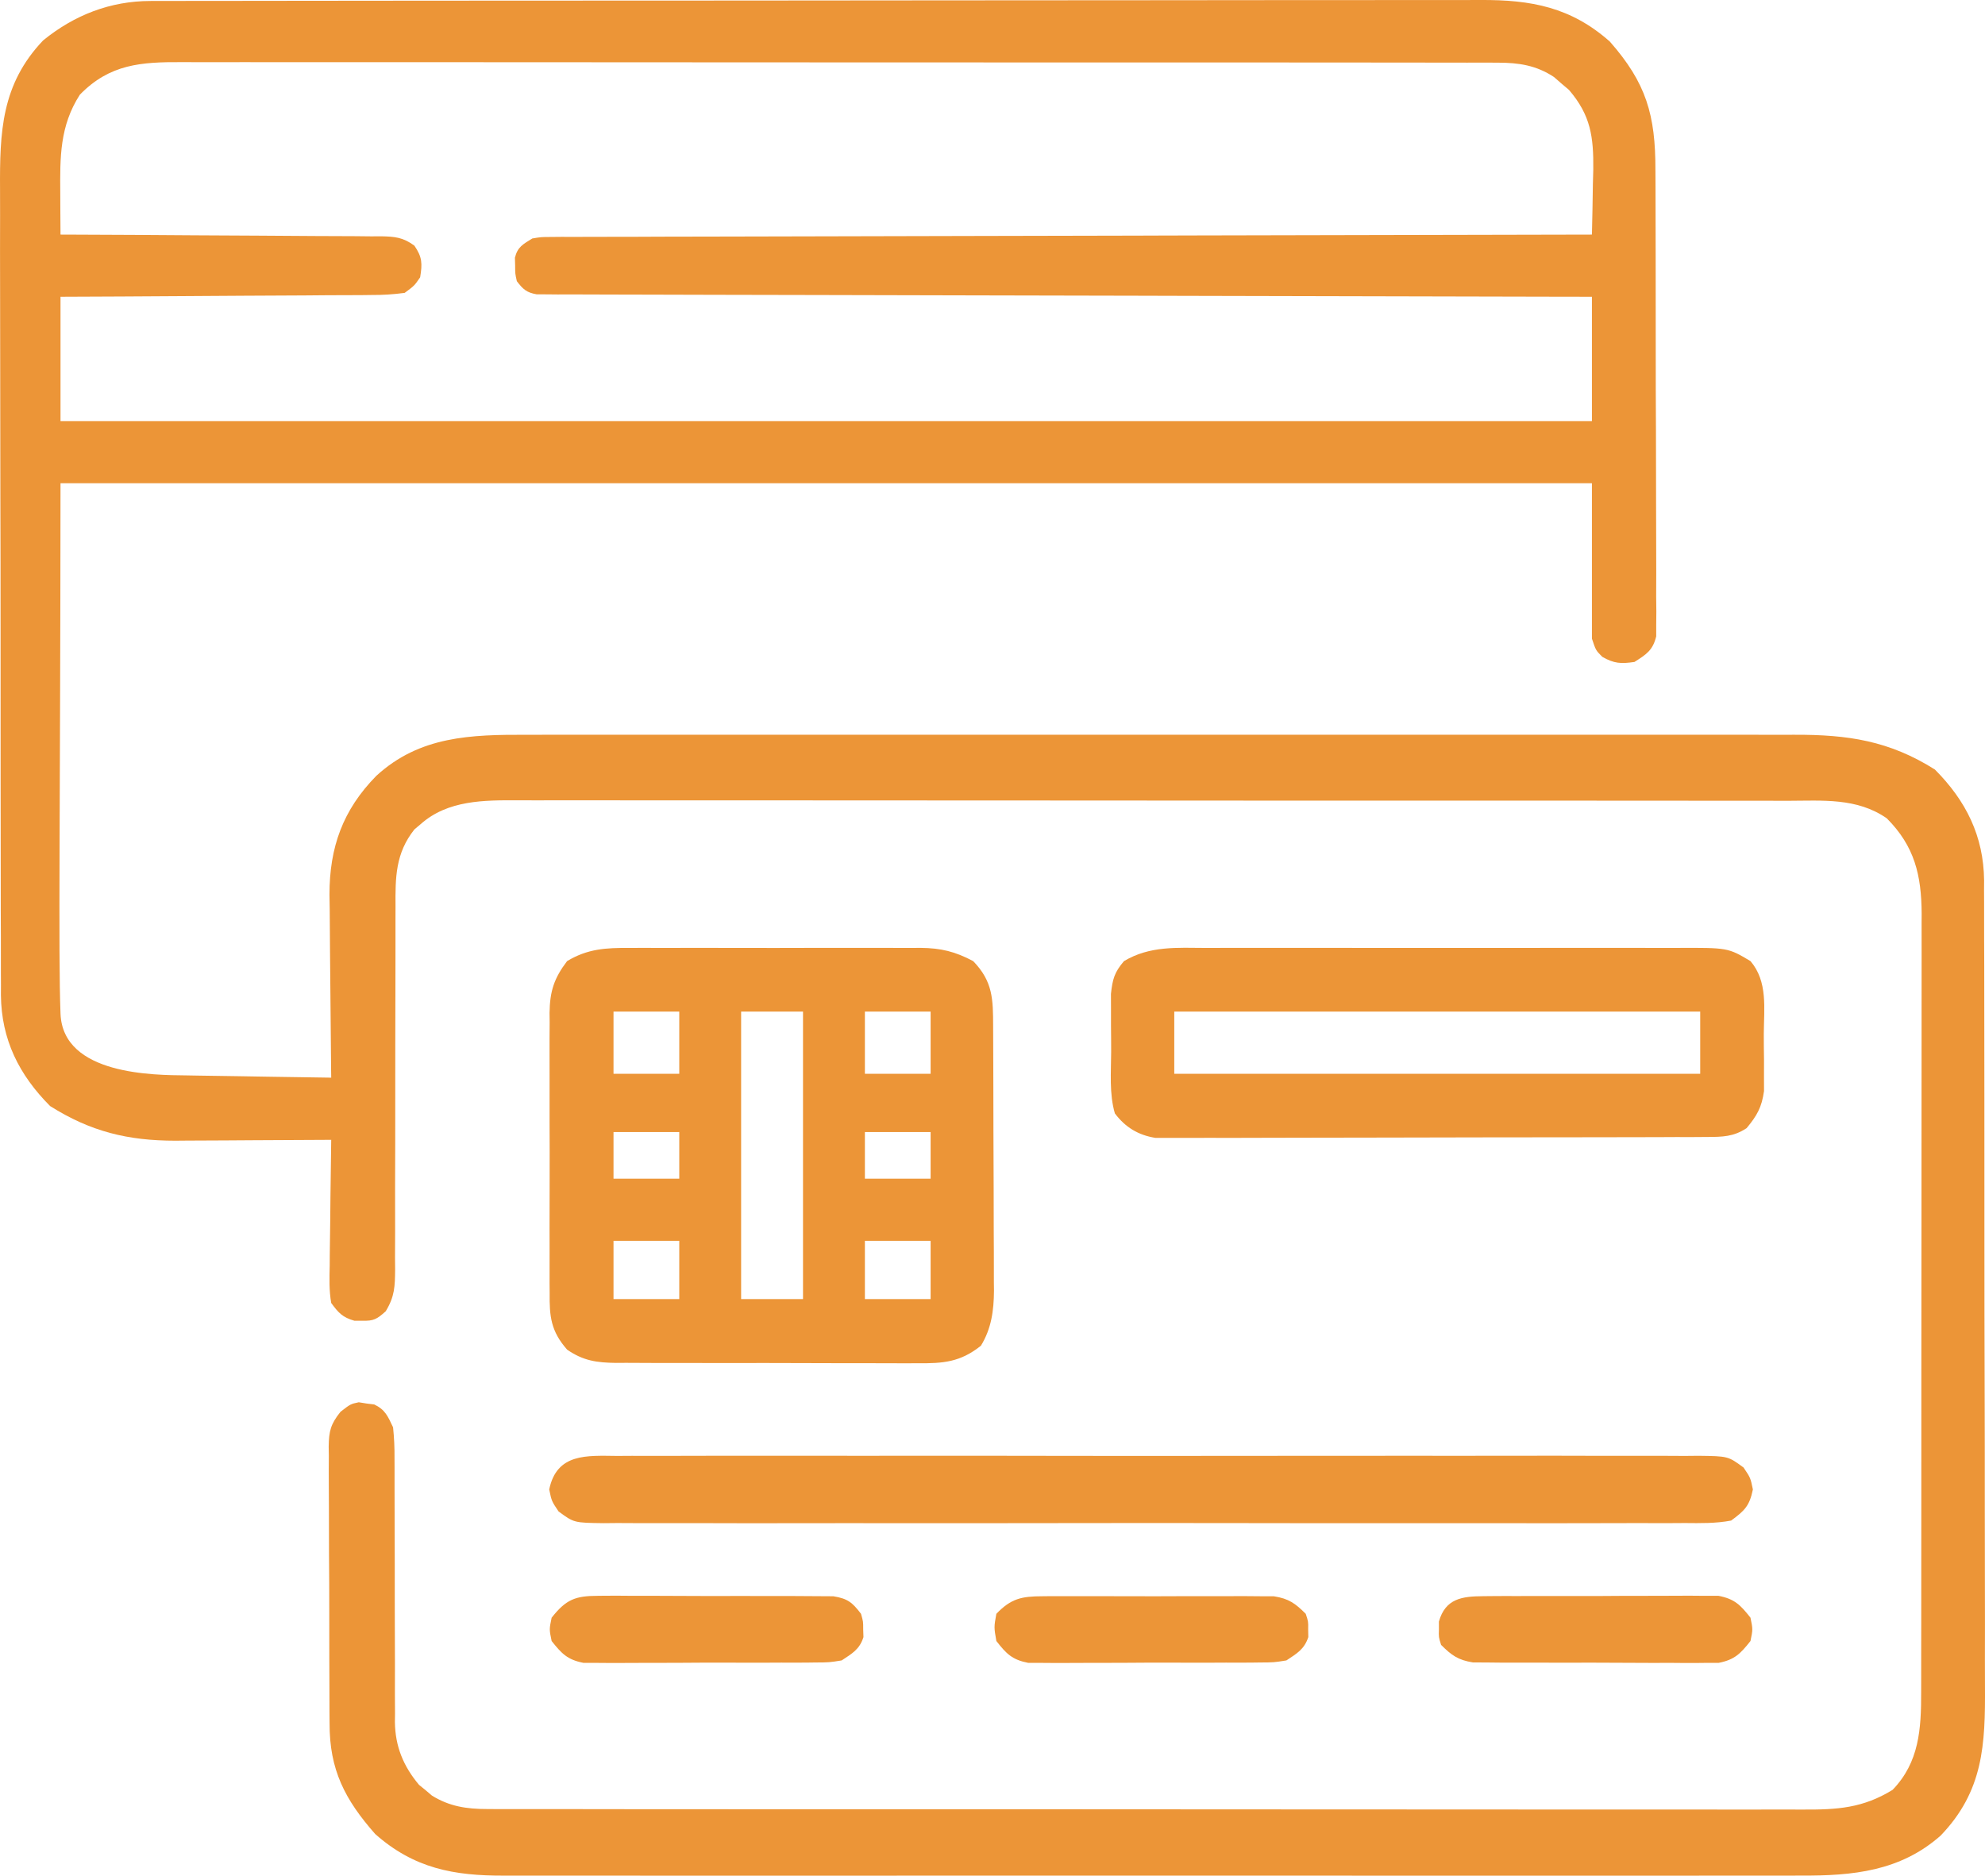 <svg width="91" height="86" viewBox="0 0 91 86" fill="none" xmlns="http://www.w3.org/2000/svg">
<path d="M6.897 0.045C7.122 0.044 7.346 0.043 7.578 0.043C7.827 0.043 8.076 0.043 8.325 0.043C8.59 0.043 8.855 0.042 9.12 0.041C9.849 0.04 10.577 0.04 11.305 0.04C12.091 0.039 12.876 0.038 13.662 0.037C15.379 0.034 17.097 0.033 18.814 0.032C19.887 0.032 20.959 0.031 22.032 0.03C25.002 0.028 27.971 0.026 30.941 0.026C31.131 0.026 31.321 0.026 31.517 0.026C31.708 0.026 31.898 0.026 32.094 0.026C32.481 0.025 32.867 0.025 33.253 0.025C33.444 0.025 33.636 0.025 33.833 0.025C36.936 0.024 40.038 0.021 43.141 0.017C46.327 0.013 49.513 0.011 52.699 0.011C54.487 0.01 56.276 0.009 58.064 0.006C59.587 0.003 61.111 0.003 62.633 0.004C63.41 0.005 64.187 0.005 64.964 0.002C65.676 -0 66.388 -4.44909e-05 67.1 0.002C67.356 0.002 67.613 0.002 67.87 0C70.201 -0.013 72.022 0.331 73.8 1.905C75.467 3.8 75.897 5.268 75.891 7.806C75.892 8.044 75.894 8.282 75.895 8.52C75.899 9.161 75.9 9.802 75.899 10.443C75.899 10.979 75.901 11.515 75.902 12.051C75.906 13.316 75.906 14.58 75.905 15.844C75.904 17.148 75.908 18.451 75.915 19.755C75.92 20.876 75.922 21.997 75.921 23.118C75.921 23.787 75.922 24.456 75.926 25.125C75.931 25.869 75.928 26.614 75.925 27.358C75.928 27.58 75.93 27.801 75.933 28.029C75.93 28.232 75.928 28.434 75.927 28.643C75.927 28.819 75.927 28.995 75.927 29.176C75.773 29.817 75.474 30.004 74.93 30.35C74.313 30.439 73.999 30.426 73.456 30.116C73.157 29.816 73.157 29.816 72.98 29.281C72.98 26.93 72.98 24.579 72.98 22.156C49.812 22.156 26.644 22.156 2.774 22.156C2.765 37.386 2.668 43.636 2.774 46.471C2.879 49.306 7.095 49.289 8.536 49.306C8.726 49.309 8.917 49.312 9.114 49.316C9.719 49.327 10.324 49.335 10.929 49.343C11.341 49.35 11.753 49.357 12.165 49.364C13.171 49.381 14.178 49.396 15.184 49.41C15.182 49.287 15.181 49.164 15.179 49.038C15.165 47.872 15.154 46.706 15.147 45.54C15.143 44.941 15.138 44.342 15.13 43.742C15.122 43.051 15.118 42.36 15.115 41.669C15.109 41.351 15.109 41.351 15.104 41.026C15.103 38.841 15.719 37.133 17.251 35.572C19.244 33.743 21.588 33.68 24.177 33.689C24.437 33.689 24.697 33.688 24.957 33.688C25.666 33.686 26.375 33.687 27.085 33.688C27.852 33.689 28.619 33.688 29.386 33.687C30.886 33.685 32.387 33.685 33.887 33.686C35.107 33.687 36.327 33.687 37.547 33.687C37.808 33.687 37.808 33.687 38.074 33.687C38.427 33.687 38.78 33.686 39.133 33.686C42.443 33.685 45.752 33.687 49.061 33.688C51.899 33.69 54.736 33.69 57.574 33.688C60.871 33.686 64.169 33.685 67.467 33.687C67.819 33.687 68.171 33.687 68.523 33.687C68.782 33.687 68.782 33.687 69.047 33.687C70.265 33.687 71.483 33.687 72.701 33.686C74.186 33.685 75.671 33.685 77.156 33.687C77.913 33.688 78.67 33.688 79.427 33.687C80.121 33.686 80.815 33.687 81.509 33.689C81.759 33.689 82.01 33.689 82.26 33.688C84.716 33.68 86.61 33.962 88.703 35.282C90.131 36.717 90.936 38.331 90.959 40.366C90.957 40.6 90.957 40.6 90.956 40.839C90.957 41.009 90.958 41.179 90.959 41.355C90.962 41.921 90.961 42.487 90.96 43.053C90.962 43.46 90.963 43.868 90.965 44.275C90.969 45.379 90.969 46.483 90.969 47.587C90.969 48.51 90.97 49.433 90.972 50.356C90.975 52.659 90.976 54.961 90.974 57.264C90.973 59.26 90.977 61.255 90.983 63.251C90.989 65.304 90.992 67.358 90.991 69.411C90.99 70.562 90.991 71.713 90.996 72.864C91 73.947 90.999 75.03 90.996 76.113C90.995 76.509 90.996 76.906 90.999 77.302C91.015 79.995 90.929 82.119 88.965 84.162C87.115 85.796 84.938 86.006 82.568 85.994C82.302 85.995 82.037 85.996 81.771 85.997C81.045 85.999 80.318 85.998 79.592 85.996C78.807 85.995 78.022 85.997 77.237 85.998C75.702 86.001 74.166 86 72.63 85.999C71.381 85.997 70.133 85.997 68.884 85.998C68.706 85.998 68.528 85.998 68.345 85.998C67.984 85.998 67.622 85.998 67.261 85.999C63.875 86 60.488 85.998 57.102 85.996C54.197 85.993 51.293 85.993 48.389 85.996C45.014 85.999 41.64 86 38.266 85.998C37.906 85.998 37.545 85.998 37.185 85.998C36.92 85.998 36.92 85.998 36.649 85.998C35.402 85.997 34.155 85.998 32.909 85.999C31.389 86.001 29.869 86 28.349 85.997C27.574 85.996 26.799 85.995 26.024 85.997C25.314 85.999 24.604 85.998 23.894 85.995C23.637 85.995 23.381 85.995 23.125 85.996C20.797 86.007 18.977 85.661 17.201 84.089C15.814 82.513 15.101 81.147 15.109 79.008C15.108 78.86 15.106 78.712 15.105 78.559C15.101 78.075 15.101 77.591 15.101 77.106C15.099 76.767 15.098 76.428 15.097 76.089C15.094 75.381 15.094 74.673 15.095 73.965C15.096 73.059 15.091 72.152 15.083 71.246C15.079 70.546 15.078 69.848 15.079 69.149C15.079 68.814 15.077 68.48 15.074 68.145C15.07 67.679 15.072 67.212 15.075 66.745C15.072 66.608 15.07 66.47 15.068 66.329C15.079 65.611 15.157 65.297 15.61 64.73C16.07 64.373 16.07 64.373 16.448 64.293C16.565 64.312 16.681 64.331 16.802 64.35C16.919 64.365 17.037 64.379 17.157 64.394C17.663 64.634 17.781 64.937 18.02 65.442C18.07 65.929 18.091 66.374 18.086 66.861C18.087 67.071 18.087 67.071 18.088 67.286C18.089 67.59 18.089 67.893 18.088 68.197C18.086 68.679 18.088 69.16 18.091 69.642C18.098 71.011 18.098 72.38 18.098 73.749C18.098 74.587 18.101 75.426 18.106 76.264C18.108 76.737 18.106 77.21 18.104 77.682C18.106 77.975 18.107 78.267 18.109 78.56C18.108 78.69 18.106 78.82 18.104 78.954C18.119 80.072 18.491 80.978 19.21 81.834C19.308 81.913 19.405 81.992 19.505 82.074C19.602 82.156 19.698 82.239 19.797 82.323C20.603 82.826 21.399 82.943 22.332 82.943C22.555 82.945 22.778 82.945 23.008 82.947C23.254 82.946 23.5 82.945 23.746 82.945C24.009 82.945 24.271 82.946 24.534 82.947C25.254 82.948 25.975 82.948 26.695 82.947C27.473 82.947 28.25 82.948 29.027 82.95C30.55 82.952 32.072 82.952 33.595 82.952C34.833 82.952 36.07 82.952 37.308 82.953C37.484 82.953 37.66 82.953 37.841 82.953C38.199 82.953 38.557 82.954 38.914 82.954C42.27 82.956 45.625 82.955 48.98 82.954C52.05 82.953 55.12 82.955 58.19 82.959C61.341 82.962 64.493 82.964 67.645 82.963C69.414 82.963 71.184 82.963 72.954 82.966C74.46 82.968 75.966 82.968 77.473 82.966C78.241 82.965 79.01 82.965 79.778 82.967C80.482 82.969 81.186 82.968 81.89 82.966C82.144 82.965 82.399 82.966 82.653 82.967C84.227 82.975 85.401 82.903 86.764 82.063C87.99 80.796 88.076 79.262 88.073 77.579C88.073 77.422 88.074 77.265 88.074 77.103C88.075 76.579 88.075 76.054 88.075 75.53C88.075 75.153 88.076 74.776 88.077 74.4C88.078 73.377 88.079 72.355 88.079 71.332C88.079 70.694 88.079 70.055 88.08 69.415C88.081 67.186 88.082 64.956 88.082 62.726C88.082 60.649 88.084 58.571 88.087 56.494C88.089 54.709 88.09 52.925 88.09 51.14C88.09 50.075 88.09 49.009 88.092 47.944C88.094 46.942 88.094 45.94 88.093 44.937C88.092 44.57 88.093 44.203 88.094 43.835C88.095 43.333 88.094 42.83 88.093 42.328C88.094 42.111 88.094 42.111 88.096 41.891C88.085 40.123 87.774 38.802 86.498 37.52C85.131 36.569 83.554 36.712 81.954 36.716C81.695 36.716 81.435 36.715 81.175 36.714C80.464 36.712 79.753 36.713 79.041 36.714C78.273 36.714 77.505 36.712 76.737 36.711C75.234 36.709 73.73 36.708 72.226 36.709C71.004 36.709 69.782 36.709 68.559 36.708C68.385 36.708 68.211 36.708 68.032 36.708C67.678 36.708 67.325 36.707 66.971 36.707C63.657 36.705 60.342 36.706 57.028 36.707C53.996 36.708 50.964 36.706 47.932 36.702C44.819 36.699 41.705 36.697 38.591 36.698C36.843 36.698 35.095 36.698 33.347 36.695C31.859 36.693 30.372 36.693 28.884 36.695C28.125 36.696 27.366 36.696 26.607 36.694C25.912 36.692 25.217 36.693 24.521 36.695C24.27 36.696 24.02 36.695 23.768 36.694C22.198 36.686 20.528 36.679 19.284 37.787C19.189 37.867 19.094 37.947 18.997 38.029C18.128 39.124 18.122 40.228 18.132 41.572C18.132 41.765 18.131 41.958 18.13 42.157C18.129 42.576 18.129 42.994 18.13 43.412C18.132 44.074 18.13 44.736 18.127 45.398C18.121 47.041 18.12 48.684 18.12 50.327C18.121 51.716 18.118 53.106 18.112 54.496C18.11 55.148 18.112 55.8 18.114 56.453C18.113 56.852 18.111 57.251 18.109 57.651C18.111 57.923 18.111 57.923 18.114 58.2C18.106 58.987 18.096 59.438 17.683 60.121C17.282 60.48 17.131 60.572 16.602 60.554C16.485 60.554 16.368 60.554 16.247 60.555C15.705 60.4 15.522 60.2 15.184 59.741C15.084 59.172 15.101 58.611 15.115 58.035C15.116 57.87 15.117 57.705 15.118 57.535C15.122 57.009 15.13 56.482 15.139 55.956C15.143 55.599 15.146 55.242 15.149 54.885C15.157 54.01 15.169 53.135 15.184 52.26C15.079 52.261 14.975 52.261 14.867 52.262C13.771 52.27 12.675 52.276 11.579 52.279C11.171 52.281 10.763 52.284 10.355 52.287C9.766 52.291 9.177 52.293 8.587 52.295C8.408 52.297 8.228 52.298 8.042 52.3C5.856 52.301 4.149 51.88 2.297 50.712C0.869 49.277 0.064 47.663 0.042 45.628C0.042 45.472 0.043 45.316 0.044 45.155C0.043 44.985 0.042 44.815 0.041 44.64C0.038 44.074 0.039 43.508 0.04 42.942C0.039 42.534 0.037 42.127 0.035 41.719C0.031 40.615 0.031 39.511 0.031 38.407C0.031 37.484 0.03 36.561 0.028 35.638C0.025 33.336 0.024 31.033 0.026 28.731C0.027 26.735 0.023 24.739 0.017 22.743C0.011 20.69 0.009 18.637 0.009 16.584C0.01 15.432 0.009 14.281 0.004 13.13C0 12.047 0.001 10.964 0.004 9.881C0.005 9.485 0.004 9.089 0.002 8.692C-0.014 6.057 0.058 3.873 1.973 1.857C3.403 0.69 5.056 0.047 6.897 0.045ZM3.66 4.343C2.739 5.774 2.749 7.207 2.763 8.863C2.763 9.045 2.764 9.227 2.765 9.415C2.767 9.862 2.77 10.309 2.774 10.756C3.068 10.757 3.068 10.757 3.368 10.758C5.215 10.764 7.062 10.775 8.909 10.789C9.858 10.796 10.808 10.801 11.757 10.804C12.674 10.807 13.59 10.813 14.506 10.822C14.856 10.824 15.205 10.825 15.555 10.826C16.045 10.826 16.534 10.831 17.023 10.837C17.168 10.836 17.313 10.835 17.463 10.834C18.099 10.846 18.477 10.879 18.997 11.263C19.359 11.788 19.365 12.089 19.261 12.715C18.997 13.099 18.997 13.099 18.552 13.428C18.021 13.499 17.555 13.528 17.023 13.525C16.869 13.527 16.715 13.529 16.557 13.531C16.048 13.536 15.54 13.536 15.031 13.536C14.679 13.539 14.326 13.542 13.973 13.545C13.045 13.553 12.117 13.557 11.189 13.559C10.242 13.563 9.295 13.57 8.348 13.577C6.49 13.591 4.632 13.599 2.774 13.606C2.774 15.487 2.774 17.368 2.774 19.306C25.942 19.306 49.11 19.306 72.98 19.306C72.98 17.425 72.98 15.544 72.98 13.606C72.065 13.604 72.065 13.604 71.132 13.603C65.546 13.593 59.96 13.581 54.374 13.565C53.642 13.563 52.91 13.561 52.179 13.559C52.033 13.559 51.888 13.558 51.737 13.558C49.377 13.552 47.016 13.547 44.655 13.543C42.234 13.54 39.813 13.534 37.392 13.526C35.897 13.521 34.403 13.518 32.908 13.517C31.884 13.516 30.86 13.513 29.836 13.509C29.244 13.506 28.653 13.505 28.061 13.505C27.421 13.506 26.781 13.503 26.14 13.499C25.952 13.5 25.764 13.501 25.57 13.501C25.399 13.5 25.228 13.498 25.052 13.496C24.904 13.496 24.756 13.496 24.604 13.495C24.137 13.412 23.98 13.266 23.694 12.893C23.617 12.548 23.617 12.548 23.616 12.181C23.613 12.06 23.609 11.938 23.606 11.813C23.732 11.316 23.975 11.2 24.403 10.934C24.802 10.867 24.802 10.867 25.249 10.865C25.419 10.864 25.59 10.862 25.766 10.86C25.953 10.861 26.14 10.862 26.332 10.863C26.531 10.862 26.73 10.861 26.935 10.859C27.604 10.856 28.273 10.857 28.942 10.857C29.421 10.856 29.9 10.854 30.379 10.851C31.41 10.847 32.442 10.845 33.474 10.845C34.966 10.843 36.458 10.839 37.95 10.835C40.37 10.827 42.79 10.821 45.211 10.818C47.562 10.814 49.913 10.809 52.264 10.803C52.409 10.802 52.554 10.802 52.703 10.801C53.43 10.799 54.157 10.797 54.884 10.795C60.916 10.779 66.948 10.766 72.98 10.756C73 9.984 73.013 9.212 73.024 8.44C73.033 8.114 73.033 8.114 73.042 7.781C73.058 6.279 72.929 5.29 71.928 4.122C71.758 3.978 71.758 3.978 71.584 3.831C71.471 3.732 71.358 3.634 71.241 3.532C70.428 2.994 69.626 2.874 68.668 2.873C68.445 2.872 68.222 2.871 67.992 2.87C67.746 2.87 67.5 2.871 67.254 2.872C66.991 2.871 66.729 2.871 66.466 2.87C65.746 2.868 65.025 2.868 64.305 2.869C63.528 2.869 62.75 2.868 61.973 2.866C60.45 2.864 58.928 2.864 57.405 2.864C56.167 2.865 54.93 2.864 53.692 2.864C53.516 2.863 53.34 2.863 53.159 2.863C52.801 2.863 52.443 2.863 52.086 2.863C48.73 2.861 45.375 2.861 42.02 2.862C38.95 2.863 35.88 2.861 32.81 2.858C29.659 2.854 26.507 2.853 23.355 2.853C21.586 2.854 19.816 2.853 18.047 2.851C16.54 2.849 15.034 2.848 13.527 2.851C12.759 2.852 11.99 2.852 11.222 2.85C10.518 2.848 9.814 2.848 9.11 2.851C8.856 2.851 8.601 2.851 8.347 2.849C6.476 2.84 5.036 2.93 3.66 4.343Z" fill="#EC9537"/>
<path d="M28.842 43.462C29.075 43.461 29.075 43.461 29.313 43.46C29.824 43.457 30.335 43.459 30.846 43.461C31.203 43.46 31.56 43.46 31.917 43.459C32.664 43.458 33.411 43.459 34.158 43.462C35.113 43.465 36.069 43.463 37.024 43.46C37.761 43.458 38.498 43.459 39.235 43.46C39.587 43.46 39.939 43.46 40.291 43.459C40.785 43.457 41.277 43.459 41.77 43.462C41.987 43.461 41.987 43.461 42.208 43.459C43.139 43.469 43.787 43.627 44.614 44.066C45.52 45.001 45.527 45.812 45.529 47.068C45.53 47.279 45.53 47.279 45.531 47.493C45.534 47.957 45.535 48.42 45.536 48.884C45.537 49.207 45.538 49.53 45.539 49.853C45.541 50.53 45.542 51.208 45.543 51.885C45.544 52.751 45.548 53.617 45.553 54.482C45.556 55.15 45.557 55.817 45.557 56.485C45.558 56.804 45.559 57.123 45.562 57.442C45.565 57.889 45.564 58.337 45.563 58.784C45.565 58.915 45.566 59.045 45.568 59.179C45.561 60.084 45.45 60.919 44.968 61.701C44.031 62.45 43.243 62.516 42.073 62.503C41.912 62.504 41.751 62.505 41.585 62.506C41.056 62.508 40.527 62.505 39.998 62.502C39.629 62.502 39.259 62.502 38.89 62.502C38.117 62.503 37.345 62.5 36.572 62.496C35.583 62.491 34.593 62.492 33.604 62.494C32.842 62.495 32.08 62.494 31.317 62.492C30.953 62.491 30.588 62.491 30.223 62.492C29.713 62.492 29.203 62.489 28.693 62.485C28.543 62.486 28.393 62.487 28.238 62.488C27.366 62.477 26.738 62.393 25.998 61.879C25.255 61.033 25.186 60.361 25.198 59.286C25.196 59.137 25.195 58.987 25.194 58.834C25.191 58.342 25.193 57.851 25.195 57.36C25.195 57.017 25.194 56.674 25.193 56.331C25.192 55.613 25.194 54.895 25.197 54.177C25.201 53.258 25.198 52.34 25.194 51.422C25.192 50.714 25.192 50.006 25.194 49.298C25.195 48.959 25.194 48.621 25.193 48.282C25.191 47.808 25.194 47.334 25.198 46.86C25.196 46.721 25.195 46.583 25.193 46.44C25.208 45.454 25.397 44.856 25.998 44.066C26.938 43.499 27.779 43.455 28.842 43.462ZM28.126 46.382C28.126 47.322 28.126 48.263 28.126 49.232C29.12 49.232 30.115 49.232 31.14 49.232C31.14 48.291 31.14 47.351 31.14 46.382C30.145 46.382 29.151 46.382 28.126 46.382ZM33.976 46.382C33.976 50.732 33.976 55.081 33.976 59.563C34.912 59.563 35.849 59.563 36.813 59.563C36.813 55.213 36.813 50.863 36.813 46.382C35.877 46.382 34.941 46.382 33.976 46.382ZM39.65 46.382C39.65 47.322 39.65 48.263 39.65 49.232C40.644 49.232 41.639 49.232 42.663 49.232C42.663 48.291 42.663 47.351 42.663 46.382C41.669 46.382 40.674 46.382 39.65 46.382ZM28.126 51.904C28.126 52.609 28.126 53.314 28.126 54.041C29.12 54.041 30.115 54.041 31.14 54.041C31.14 53.336 31.14 52.63 31.14 51.904C30.145 51.904 29.151 51.904 28.126 51.904ZM39.65 51.904C39.65 52.609 39.65 53.314 39.65 54.041C40.644 54.041 41.639 54.041 42.663 54.041C42.663 53.336 42.663 52.63 42.663 51.904C41.669 51.904 40.674 51.904 39.65 51.904ZM28.126 56.891C28.126 57.773 28.126 58.655 28.126 59.563C29.12 59.563 30.115 59.563 31.14 59.563C31.14 58.681 31.14 57.8 31.14 56.891C30.145 56.891 29.151 56.891 28.126 56.891ZM39.65 56.891C39.65 57.773 39.65 58.655 39.65 59.563C40.644 59.563 41.639 59.563 42.663 59.563C42.663 58.681 42.663 57.8 42.663 56.891C41.669 56.891 40.674 56.891 39.65 56.891Z" fill="#EC9537"/>
<path d="M55.299 43.462C55.555 43.462 55.812 43.461 56.069 43.46C56.763 43.457 57.458 43.458 58.152 43.46C58.88 43.461 59.608 43.46 60.337 43.459C61.559 43.458 62.782 43.459 64.005 43.462C65.416 43.465 66.828 43.464 68.24 43.461C69.454 43.459 70.668 43.458 71.882 43.46C72.606 43.46 73.331 43.461 74.055 43.459C74.736 43.457 75.417 43.458 76.098 43.461C76.347 43.462 76.597 43.462 76.846 43.461C79.214 43.45 79.214 43.45 80.249 44.066C81.051 45.008 80.866 46.229 80.859 47.401C80.858 47.794 80.863 48.187 80.869 48.58C80.869 48.832 80.869 49.085 80.868 49.337C80.869 49.564 80.869 49.792 80.869 50.026C80.764 50.772 80.548 51.15 80.071 51.725C79.473 52.12 78.967 52.127 78.261 52.129C78.035 52.131 77.808 52.133 77.576 52.134C77.325 52.134 77.075 52.134 76.825 52.133C76.561 52.135 76.297 52.136 76.033 52.137C75.317 52.14 74.6 52.141 73.884 52.141C73.436 52.142 72.988 52.142 72.54 52.143C70.978 52.147 69.416 52.148 67.854 52.148C66.398 52.148 64.942 52.151 63.486 52.157C62.236 52.162 60.986 52.163 59.735 52.163C58.989 52.163 58.242 52.164 57.496 52.168C56.793 52.172 56.091 52.172 55.389 52.169C55.132 52.169 54.874 52.169 54.617 52.172C54.265 52.174 53.913 52.172 53.56 52.17C53.364 52.17 53.167 52.17 52.964 52.17C52.184 52.045 51.589 51.687 51.11 51.049C50.846 50.142 50.937 49.155 50.94 48.217C50.941 47.82 50.936 47.423 50.932 47.026C50.931 46.773 50.931 46.519 50.932 46.266C50.931 46.036 50.931 45.806 50.93 45.57C51.003 44.894 51.088 44.58 51.528 44.066C52.716 43.359 53.954 43.456 55.299 43.462ZM53.833 46.382C53.833 47.322 53.833 48.263 53.833 49.232C61.789 49.232 69.746 49.232 77.944 49.232C77.944 48.291 77.944 47.351 77.944 46.382C69.987 46.382 62.03 46.382 53.833 46.382Z" fill="#EC9537"/>
<path d="M28.296 66.753C28.513 66.752 28.73 66.751 28.954 66.749C29.557 66.746 30.159 66.747 30.762 66.75C31.412 66.752 32.062 66.749 32.713 66.746C33.986 66.743 35.26 66.743 36.533 66.746C37.568 66.748 38.603 66.748 39.638 66.747C39.785 66.747 39.932 66.747 40.084 66.747C40.383 66.747 40.682 66.746 40.981 66.746C43.787 66.743 46.592 66.746 49.397 66.751C51.805 66.755 54.212 66.754 56.62 66.75C59.415 66.746 62.211 66.744 65.006 66.746C65.304 66.747 65.602 66.747 65.9 66.747C66.046 66.748 66.193 66.748 66.344 66.748C67.378 66.749 68.412 66.747 69.445 66.745C70.705 66.743 71.965 66.743 73.225 66.748C73.867 66.75 74.51 66.751 75.153 66.748C75.849 66.745 76.546 66.749 77.242 66.753C77.446 66.751 77.65 66.749 77.86 66.747C79.223 66.764 79.223 66.764 79.931 67.285C80.249 67.757 80.249 67.757 80.359 68.291C80.203 69.047 79.984 69.258 79.362 69.717C78.657 69.851 77.959 69.837 77.242 69.83C76.916 69.832 76.916 69.832 76.584 69.834C75.981 69.837 75.378 69.836 74.776 69.833C74.125 69.831 73.475 69.834 72.825 69.837C71.552 69.841 70.278 69.84 69.004 69.837C67.97 69.835 66.935 69.835 65.9 69.836C65.753 69.836 65.605 69.836 65.454 69.836C65.154 69.837 64.855 69.837 64.556 69.837C61.751 69.84 58.946 69.837 56.14 69.832C53.733 69.828 51.325 69.829 48.917 69.833C46.122 69.838 43.327 69.839 40.532 69.837C40.234 69.836 39.936 69.836 39.638 69.836C39.491 69.836 39.345 69.835 39.194 69.835C38.16 69.835 37.126 69.836 36.092 69.838C34.833 69.841 33.573 69.84 32.313 69.835C31.67 69.833 31.028 69.832 30.385 69.835C29.688 69.838 28.992 69.834 28.296 69.83C28.092 69.832 27.888 69.834 27.678 69.836C26.314 69.819 26.314 69.819 25.607 69.298C25.289 68.826 25.289 68.826 25.178 68.291C25.526 66.618 26.904 66.74 28.296 66.753Z" fill="#EC9537"/>
<path d="M67.996 73.184C68.118 73.183 68.239 73.181 68.365 73.18C68.765 73.175 69.166 73.177 69.566 73.178C69.845 73.177 70.124 73.176 70.403 73.175C70.988 73.173 71.573 73.174 72.157 73.177C72.906 73.18 73.654 73.175 74.402 73.169C74.979 73.165 75.555 73.165 76.131 73.167C76.407 73.167 76.683 73.166 76.959 73.163C77.345 73.16 77.731 73.163 78.117 73.167C78.446 73.167 78.446 73.167 78.782 73.167C79.522 73.31 79.786 73.584 80.249 74.17C80.359 74.704 80.359 74.704 80.249 75.239C79.789 75.819 79.524 76.097 78.79 76.241C78.466 76.241 78.466 76.241 78.136 76.242C78.016 76.243 77.897 76.244 77.773 76.246C77.379 76.249 76.986 76.245 76.592 76.241C76.317 76.241 76.042 76.242 75.767 76.243C75.192 76.243 74.617 76.24 74.042 76.236C73.305 76.23 72.569 76.231 71.833 76.234C71.266 76.236 70.698 76.234 70.131 76.231C69.86 76.231 69.588 76.231 69.317 76.232C68.937 76.233 68.558 76.229 68.178 76.224C67.962 76.223 67.746 76.222 67.524 76.221C66.845 76.112 66.548 75.898 66.065 75.417C65.954 75.06 65.954 75.06 65.966 74.704C65.966 74.587 65.965 74.469 65.965 74.348C66.262 73.295 67.021 73.189 67.996 73.184Z" fill="#EC9537"/>
<path d="M47.789 73.187C47.909 73.186 48.029 73.184 48.152 73.183C48.546 73.18 48.94 73.182 49.334 73.184C49.609 73.184 49.884 73.183 50.158 73.183C50.734 73.181 51.309 73.183 51.884 73.186C52.62 73.19 53.356 73.188 54.093 73.184C54.66 73.181 55.227 73.182 55.795 73.184C56.066 73.184 56.338 73.184 56.609 73.182C56.989 73.18 57.368 73.183 57.748 73.187C57.964 73.188 58.18 73.188 58.402 73.189C59.081 73.296 59.377 73.51 59.86 73.992C59.978 74.348 59.978 74.348 59.971 74.704C59.975 74.88 59.975 74.88 59.978 75.06C59.793 75.62 59.457 75.809 58.974 76.129C58.402 76.221 58.402 76.221 57.748 76.224C57.569 76.227 57.569 76.227 57.385 76.229C56.991 76.233 56.598 76.232 56.204 76.23C55.929 76.231 55.654 76.232 55.379 76.234C54.804 76.235 54.229 76.234 53.654 76.232C52.917 76.229 52.181 76.233 51.445 76.239C50.878 76.243 50.31 76.243 49.743 76.242C49.471 76.241 49.2 76.243 48.929 76.245C48.549 76.248 48.169 76.246 47.789 76.242C47.574 76.242 47.358 76.241 47.136 76.241C46.399 76.097 46.135 75.825 45.677 75.239C45.566 74.604 45.566 74.604 45.677 73.992C46.351 73.29 46.836 73.189 47.789 73.187Z" fill="#EC9537"/>
<path d="M27.421 73.167C27.542 73.165 27.664 73.164 27.79 73.163C28.19 73.16 28.59 73.163 28.991 73.167C29.27 73.167 29.549 73.166 29.828 73.166C30.413 73.165 30.997 73.168 31.581 73.173C32.33 73.179 33.079 73.178 33.827 73.174C34.404 73.173 34.98 73.174 35.556 73.177C35.832 73.178 36.108 73.178 36.384 73.177C36.77 73.176 37.155 73.179 37.541 73.184C37.761 73.185 37.98 73.186 38.206 73.188C38.863 73.296 39.072 73.467 39.472 73.992C39.573 74.348 39.573 74.348 39.572 74.704C39.576 74.822 39.58 74.939 39.584 75.06C39.407 75.624 39.069 75.809 38.586 76.129C38.014 76.221 38.014 76.221 37.36 76.224C37.18 76.227 37.18 76.227 36.997 76.229C36.603 76.233 36.21 76.232 35.816 76.23C35.541 76.231 35.266 76.232 34.991 76.234C34.416 76.235 33.841 76.234 33.265 76.232C32.529 76.229 31.793 76.233 31.057 76.239C30.489 76.243 29.922 76.243 29.355 76.242C29.083 76.241 28.812 76.243 28.541 76.245C28.161 76.248 27.781 76.246 27.401 76.242C27.186 76.242 26.97 76.241 26.747 76.241C26.013 76.097 25.749 75.819 25.289 75.239C25.178 74.704 25.178 74.704 25.289 74.17C25.949 73.334 26.37 73.168 27.421 73.167Z" fill="#EC9537"/>
</svg>
